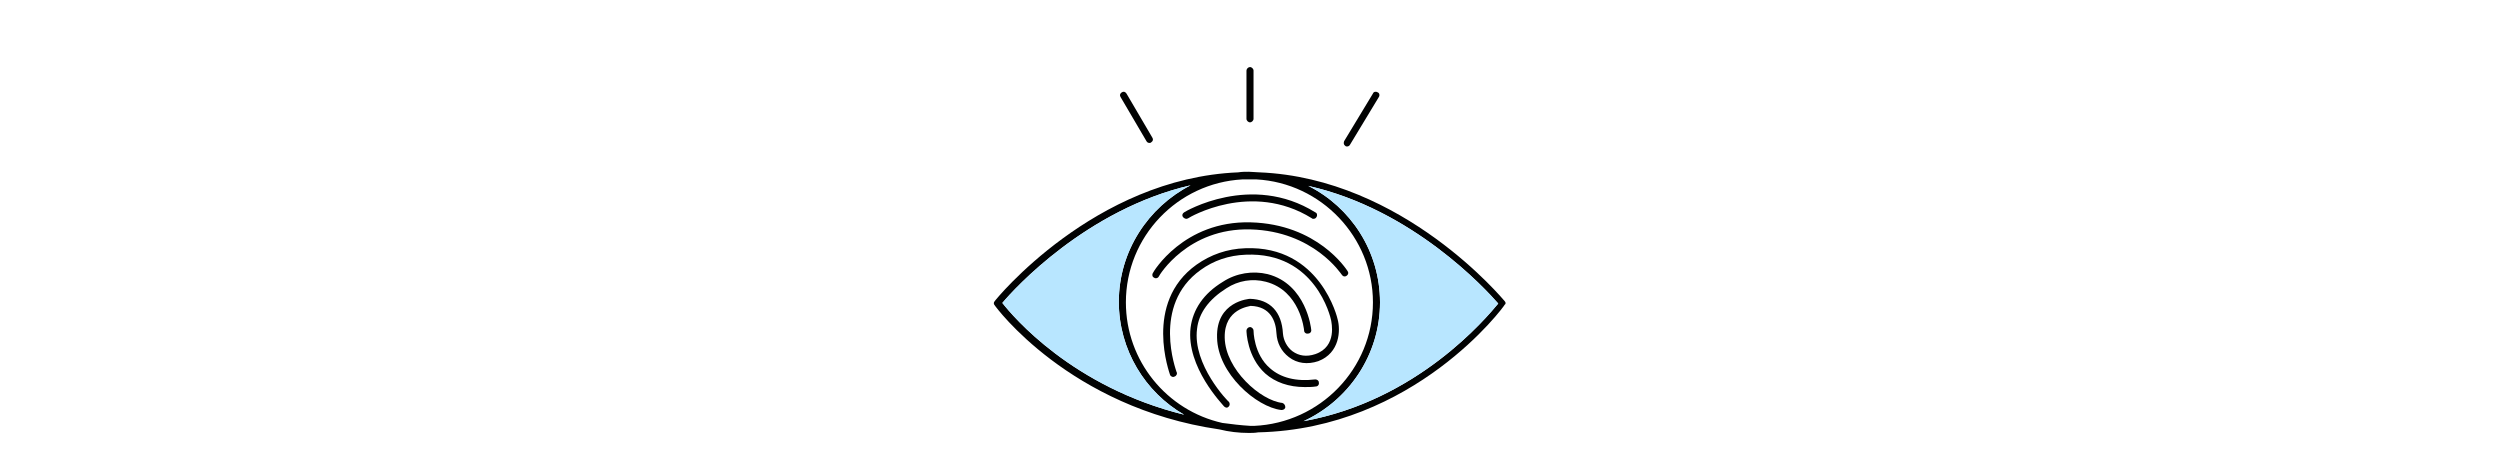 <?xml version="1.0" encoding="utf-8"?>
<!-- Generator: Adobe Illustrator 24.1.0, SVG Export Plug-In . SVG Version: 6.00 Build 0)  -->
<svg version="1.1" id="Capa_2_1_" xmlns="http://www.w3.org/2000/svg" xmlns:xlink="http://www.w3.org/1999/xlink" x="0px" y="0px"
	 viewBox="0 0 425 80" style="enable-background:new 0 0 425 80;" xml:space="preserve">
<style type="text/css">
	.st0{fill:#010202;}
	.st1{fill:#B8E6FF;}
</style>
<path class="st0" d="M255.8,51.2c-0.2-0.2-17.2-20.9-41.7-21.9c-0.6,0-1.2-0.1-1.8-0.1s-1.2,0-1.8,0.1c-24.5,1-41.3,21.7-41.4,21.9
	c-0.2,0.2-0.2,0.5,0,0.7c0.1,0.2,12.7,17.4,38.2,21.1c1.6,0.4,3.3,0.6,5,0.6c0.5,0,1,0,1.6-0.1c26.5-0.6,41.8-21.4,41.9-21.7
	C256,51.7,256,51.4,255.8,51.2z M212.8,72.4c-0.1,0-0.1,0-0.2,0c-1.7-0.1-3.3-0.3-4.8-0.5c-9.4-2.1-16.4-10.5-16.4-20.5
	c0-11.2,8.8-20.3,19.8-20.9c0.4,0,0.8,0,1.2,0s0.8,0,1.2,0c11,0.6,19.8,9.8,19.8,20.9c0,11.3-9,20.5-20.2,21
	C213,72.4,212.9,72.4,212.8,72.4z M170.4,51.5c2-2.4,14.3-15.9,32-20c-7.2,3.7-12.2,11.2-12.2,19.8c0,8.2,4.5,15.4,11.1,19.2
	C182.3,65.8,172.2,53.8,170.4,51.5z M221.6,71.6c7.6-3.5,13-11.2,13-20.2c0-8.7-5-16.2-12.2-19.8c17.8,4,30.2,17.6,32.3,20
	C252.7,54,241,68.1,221.6,71.6z"/>
<path class="st0" d="M228.7,24.8c0.1,0.1,0.2,0.1,0.3,0.1c0.2,0,0.4-0.1,0.5-0.3l4.9-8.1c0.2-0.3,0.1-0.7-0.2-0.8
	c-0.3-0.2-0.7-0.1-0.8,0.2l-4.9,8.1C228.4,24.3,228.4,24.6,228.7,24.8z"/>
<path class="st0" d="M212.5,20.8c0.3,0,0.6-0.3,0.6-0.6V12c0-0.3-0.3-0.6-0.6-0.6s-0.6,0.3-0.6,0.6v8.2
	C211.9,20.5,212.2,20.8,212.5,20.8z"/>
<path class="st0" d="M194.9,24c0.1,0.2,0.3,0.3,0.5,0.3c0.1,0,0.2,0,0.3-0.1c0.3-0.2,0.4-0.5,0.2-0.8l-4.4-7.5
	c-0.2-0.3-0.5-0.4-0.8-0.2s-0.4,0.5-0.2,0.8L194.9,24z"/>
<path class="st0" d="M202,37.1c0.1-0.1,10.7-6.4,21,0c0.1,0.1,0.2,0.1,0.3,0.1c0.2,0,0.4-0.1,0.5-0.3c0.2-0.3,0.1-0.7-0.2-0.8
	c-10.9-6.8-22.2-0.1-22.3,0c-0.3,0.2-0.4,0.5-0.2,0.8C201.4,37.2,201.7,37.3,202,37.1z"/>
<path class="st0" d="M212.6,39c10.7,0.3,15.4,7.6,15.5,7.7c0.2,0.3,0.5,0.4,0.8,0.2s0.4-0.5,0.2-0.8s-5.1-8-16.5-8.3
	S196,46.3,196,46.4c-0.2,0.3-0.1,0.7,0.2,0.8c0.1,0.1,0.2,0.1,0.3,0.1c0.2,0,0.4-0.1,0.5-0.3C197,46.9,201.9,38.7,212.6,39z"/>
<path class="st0" d="M227.4,54.3c0-0.1-2.9-12.6-15.7-12.1c-3.1,0.1-5.9,1.1-8.3,2.8c-9.1,6.5-4.5,18.6-4.5,18.7
	c0.1,0.3,0.5,0.5,0.8,0.3c0.3-0.1,0.5-0.5,0.3-0.8c0-0.1-4.3-11.3,4.1-17.3c2.2-1.6,4.8-2.5,7.7-2.6c11.8-0.5,14.4,10.6,14.5,11.2
	c0,0.2,1.1,4.4-2.7,5.7c-1.5,0.5-2.8,0.3-3.9-0.5c-0.9-0.7-1.5-1.8-1.6-3c-0.2-3.7-2.2-5.8-5.6-5.9c-0.1,0-5.8,0.4-5.6,6.6
	c0.1,6.1,6.7,11.8,10.9,12.3c0,0,0,0,0.1,0c0.3,0,0.6-0.2,0.6-0.5s-0.2-0.6-0.5-0.7c-3.7-0.4-9.7-5.7-9.8-11.1
	c-0.1-5,4.3-5.3,4.4-5.4c3.4,0.1,4.3,2.6,4.4,4.7c0.1,1.6,0.8,3,2.1,4c1.4,1.1,3.2,1.3,5,0.7C227.8,60,227.9,56.1,227.4,54.3z"/>
<path class="st0" d="M223.6,64.5c-3.3,0.4-5.9-0.3-7.7-1.9c-2.8-2.4-2.8-6.4-2.8-6.4c0-0.3-0.3-0.6-0.6-0.6l0,0
	c-0.3,0-0.6,0.3-0.6,0.6c0,0.2,0.1,4.5,3.2,7.3c1.7,1.5,4,2.3,6.7,2.3c0.6,0,1.3,0,1.9-0.1c0.3,0,0.6-0.3,0.5-0.7
	C224.2,64.7,223.9,64.5,223.6,64.5z"/>
<path class="st0" d="M203.5,55.9c0.3-2.7,2-5,5-6.9c2-1.3,4.4-1.7,6.7-1.1c5.8,1.5,6.5,8.1,6.5,8.3c0,0.3,0.3,0.6,0.7,0.5
	c0.3,0,0.6-0.3,0.5-0.7c0-0.1-0.8-7.7-7.4-9.4c-2.5-0.6-5.3-0.2-7.6,1.3c-3.3,2-5.1,4.7-5.5,7.8c-0.8,6.7,5.5,13.1,5.7,13.4
	c0.1,0.1,0.3,0.2,0.4,0.2c0.2,0,0.3-0.1,0.4-0.2c0.2-0.2,0.2-0.6,0-0.8C208.8,68.3,202.7,62,203.5,55.9z"/>
<path class="st1" d="M170.4,51.5c2-2.4,14.3-15.9,32-20c-7.2,3.7-12.2,11.2-12.2,19.8c0,8.2,4.5,15.4,11.1,19.2
	C182.3,65.8,172.2,53.8,170.4,51.5z"/>
<path class="st1" d="M221.6,71.6c7.6-3.5,13-11.2,13-20.2c0-8.7-5-16.2-12.2-19.8c17.8,4,30.2,17.6,32.3,20
	C252.7,54,241,68.1,221.6,71.6z"/>
</svg>
